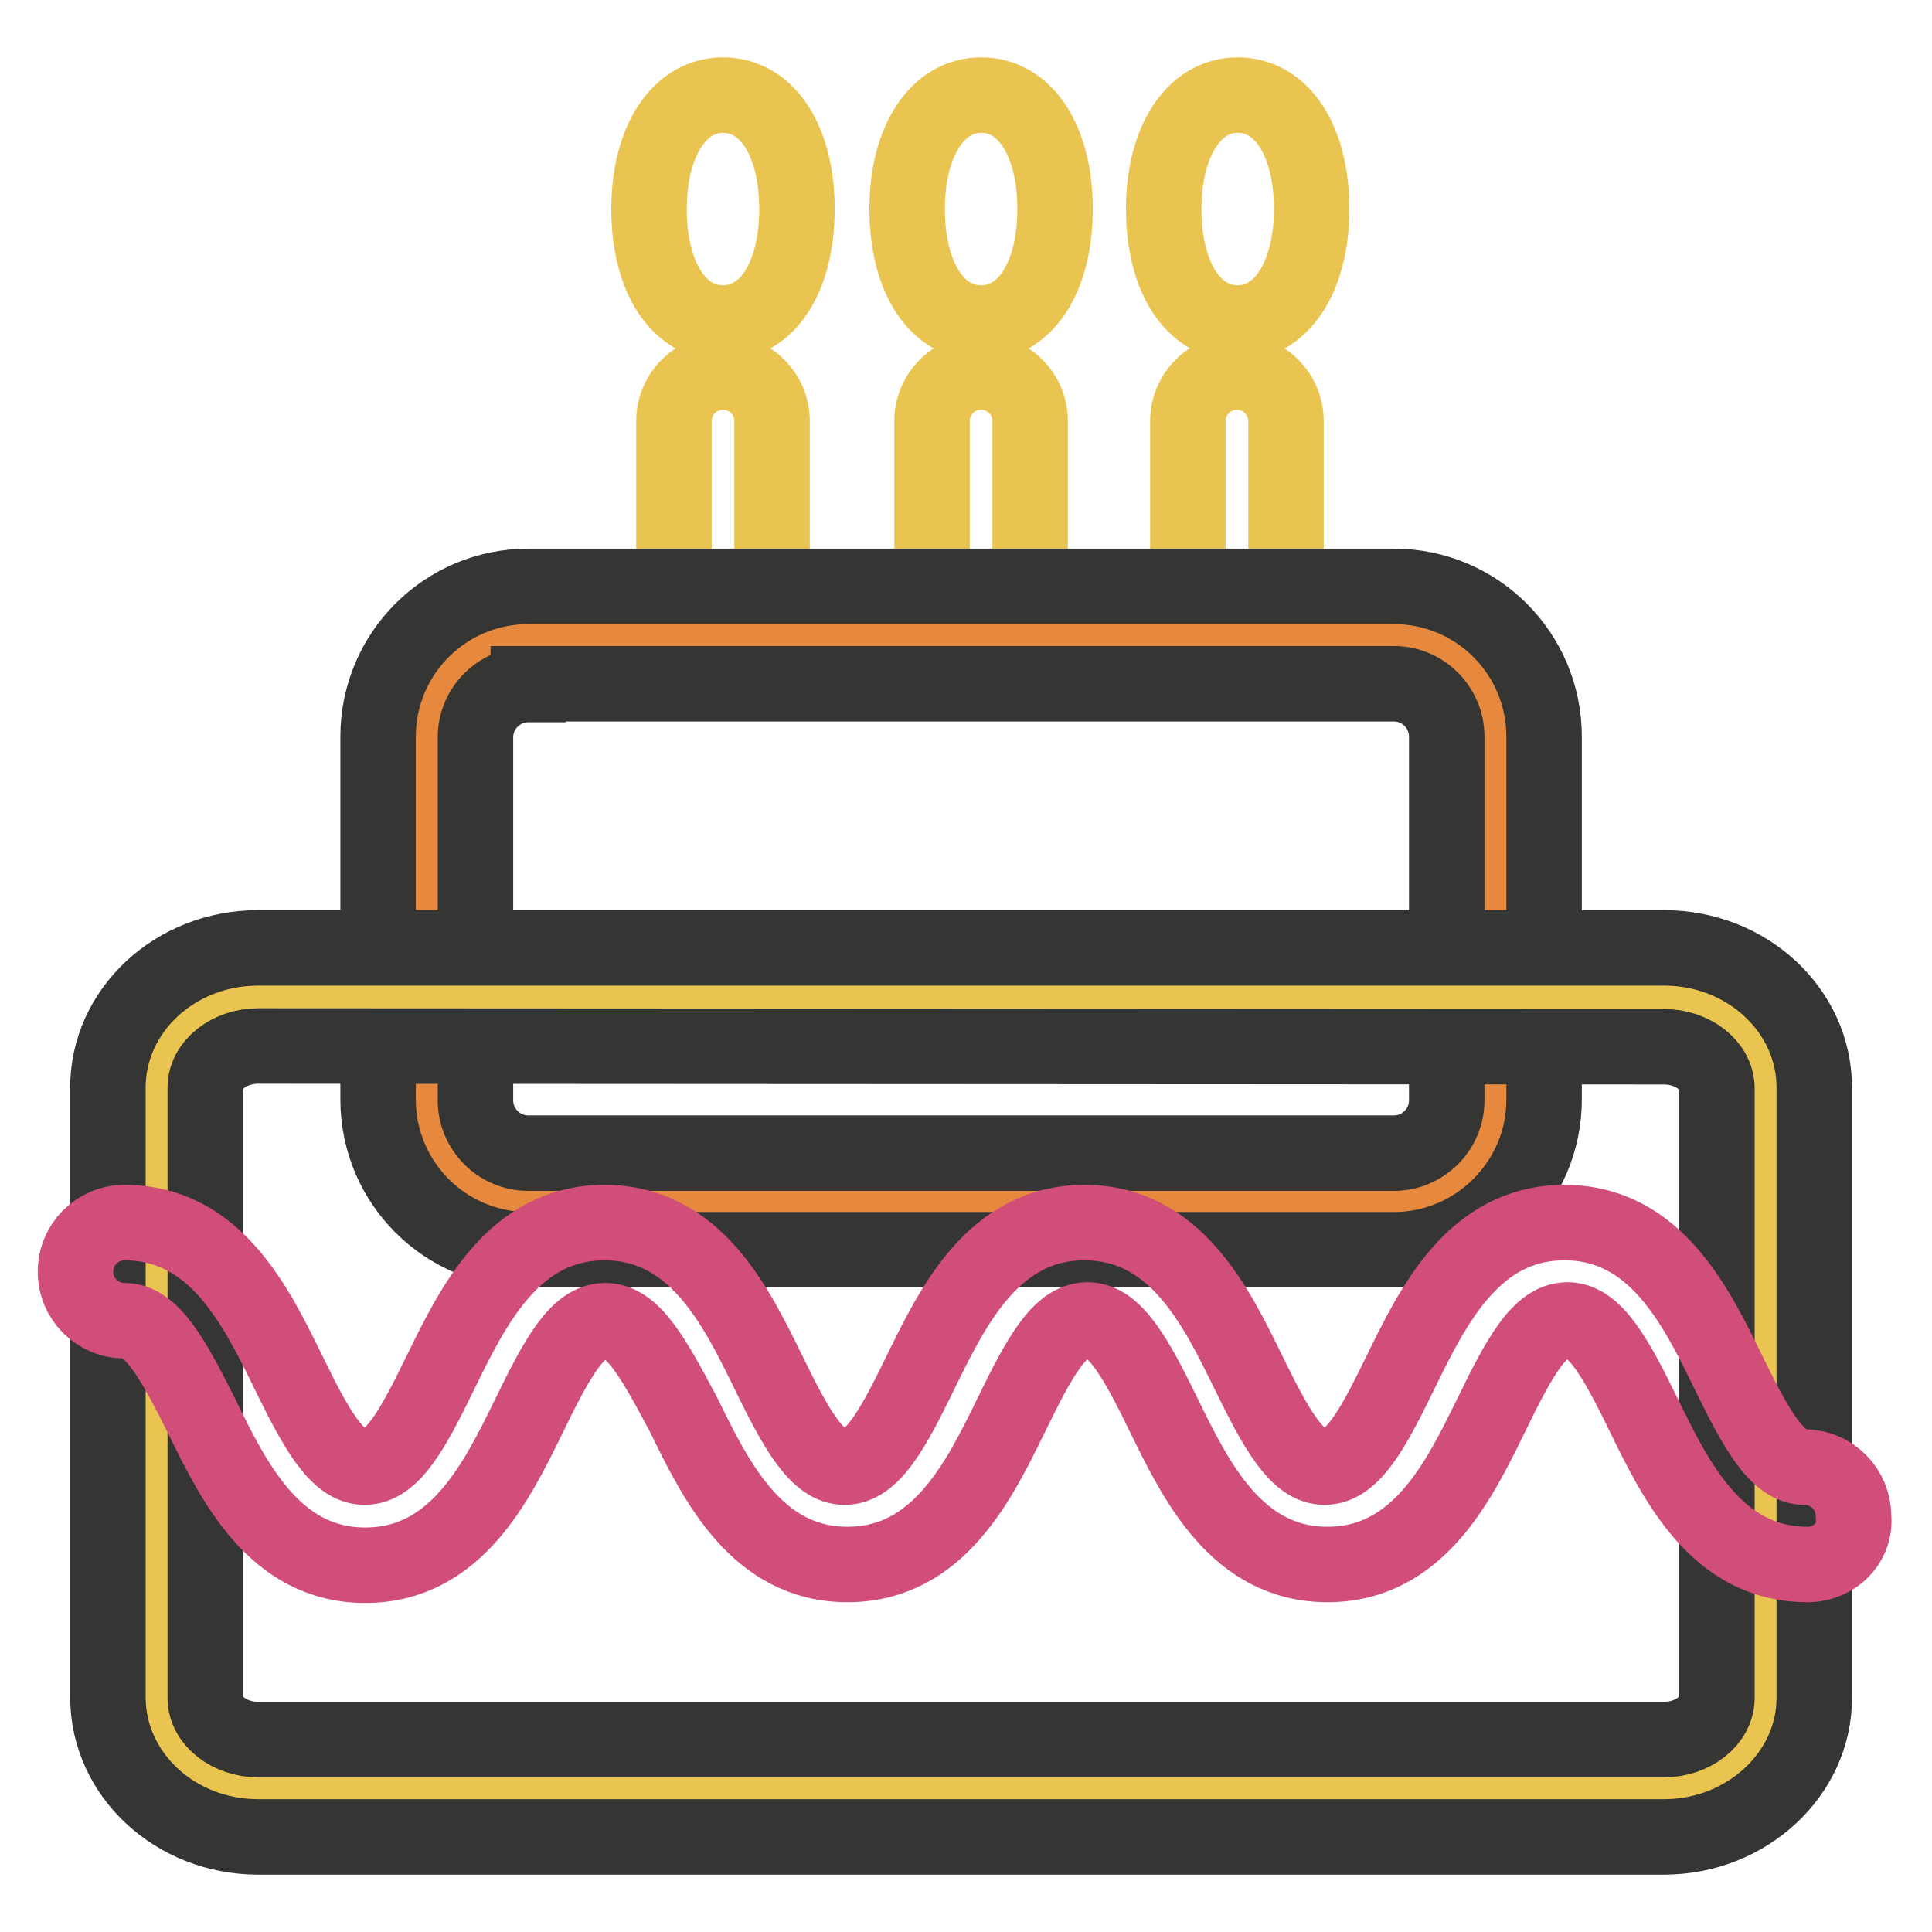 <?xml version="1.0" encoding="utf-8"?>
<!-- Svg Vector Icons : http://www.onlinewebfonts.com/icon -->
<!DOCTYPE svg PUBLIC "-//W3C//DTD SVG 1.1//EN" "http://www.w3.org/Graphics/SVG/1.1/DTD/svg11.dtd">
<svg version="1.1" xmlns="http://www.w3.org/2000/svg" xmlns:xlink="http://www.w3.org/1999/xlink" x="0px" y="0px" viewBox="0 0 256 256" enable-background="new 0 0 256 256" xml:space="preserve">
<g> <path stroke-width="10" fill-opacity="0" stroke="#e9c451"  d="M95.8,83.8c-3.6,0-6.5-2.9-6.5-6.5V55.8c0-3.6,2.9-6.5,6.5-6.5c3.6,0,6.5,2.9,6.5,6.5v21.5 C102.3,80.9,99.4,83.8,95.8,83.8z M130,83.8c-3.6,0-6.5-2.9-6.5-6.5V55.8c0-3.6,2.9-6.5,6.5-6.5c3.6,0,6.5,2.9,6.5,6.5v21.5 C136.5,80.9,133.6,83.8,130,83.8z M163.9,83.8c-3.6,0-6.5-2.9-6.5-6.5V55.8c0-3.6,2.9-6.5,6.5-6.5c3.6,0,6.5,2.9,6.5,6.5v21.5 C170.4,80.9,167.5,83.8,163.9,83.8z"/> <path stroke-width="10" fill-opacity="0" stroke="#e6893f"  d="M198.1,145.7c0,7.4-6,13.4-13.4,13.4H70c-7.4,0-13.4-6-13.4-13.4V97.6c0-7.4,6-13.4,13.4-13.4h114.7 c7.4,0,13.4,6,13.4,13.4V145.7L198.1,145.7z"/> <path stroke-width="10" fill-opacity="0" stroke="#353533"  d="M184.7,165.6H70c-11,0-19.9-8.9-19.9-19.9V97.6c0-11,8.9-19.9,19.9-19.9h114.7c11,0,19.9,8.9,19.9,19.9 v48.1C204.6,156.7,195.6,165.6,184.7,165.6z M70,90.7c-3.8,0-7,3.1-7,7v48.1c0,3.8,3.1,7,7,7h114.7c3.8,0,7-3.1,7-7V97.6 c0-3.8-3.1-7-7-7H70L70,90.7z"/> <path stroke-width="10" fill-opacity="0" stroke="#e9c451"  d="M233.9,225c0,6.6-6,12-13.4,12H34.2c-7.4,0-13.4-5.4-13.4-12v-80.8c0-6.6,6-12,13.4-12h186.3 c7.4,0,13.4,5.4,13.4,12V225L233.9,225z"/> <path stroke-width="10" fill-opacity="0" stroke="#353533"  d="M220.5,243.4H34.2c-11,0-19.9-8.3-19.9-18.5v-80.8c0-10.2,8.9-18.5,19.9-18.5h186.3 c11,0,19.9,8.3,19.9,18.5V225C240.4,235.1,231.4,243.4,220.5,243.4z M34.2,138.6c-3.8,0-7,2.5-7,5.5V225c0,3,3.2,5.5,7,5.5h186.3 c3.8,0,7-2.5,7-5.5v-80.8c0-3-3.2-5.5-7-5.5L34.2,138.6L34.2,138.6z"/> <path stroke-width="10" fill-opacity="0" stroke="#e9c451"  d="M95.8,42.8c-5.9,0-9.8-6.1-9.8-15.1s4-15.1,9.8-15.1c5.9,0,9.8,6.1,9.8,15.1S101.7,42.8,95.8,42.8z  M130,42.8c-5.9,0-9.8-6.1-9.8-15.1s4-15.1,9.8-15.1c5.9,0,9.8,6.1,9.8,15.1S135.9,42.8,130,42.8z"/> <path stroke-width="10" fill-opacity="0" stroke="#e9c451"  d="M164,42.8c-5.9,0-9.8-6.1-9.8-15.1s4-15.1,9.8-15.1c5.9,0,9.8,6.1,9.8,15.1S169.8,42.8,164,42.8z"/> <path stroke-width="10" fill-opacity="0" stroke="#d14e78"  d="M239.5,207.3c-12,0-17.4-11-21.7-19.8c-3.7-7.6-6.5-12.6-10.1-12.6c-3.7,0-6.4,5-10.1,12.6 c-4.3,8.8-9.7,19.8-21.7,19.8c-12,0-17.4-11-21.7-19.8c-3.7-7.6-6.5-12.6-10.1-12.6c-3.7,0-6.4,5-10.1,12.6 c-4.3,8.8-9.7,19.8-21.7,19.8c-12,0-17.4-11-21.7-19.8C86.6,180,83.9,175,80.2,175c-3.7,0-6.4,5-10.1,12.6 c-4.3,8.8-9.7,19.8-21.7,19.8c-12,0-17.4-11-21.7-19.8C22.9,180,20.1,175,16.5,175c-3.6,0-6.5-2.9-6.5-6.5s2.9-6.5,6.5-6.5 c12,0,17.4,11,21.7,19.8c3.7,7.6,6.5,12.6,10.1,12.6c3.7,0,6.4-5,10.1-12.6c4.3-8.8,9.7-19.8,21.7-19.8c12,0,17.4,11,21.7,19.8 c3.7,7.6,6.5,12.6,10.1,12.6c3.7,0,6.4-5,10.1-12.6c4.3-8.8,9.7-19.8,21.7-19.8c12,0,17.4,11,21.7,19.8c3.7,7.6,6.5,12.6,10.1,12.6 c3.7,0,6.4-5,10.1-12.6c4.3-8.8,9.7-19.8,21.7-19.8s17.4,11,21.7,19.8c3.7,7.6,6.5,12.6,10.1,12.6c3.6,0,6.5,2.9,6.5,6.5 C246,204.4,243.1,207.3,239.5,207.3L239.5,207.3z"/></g>
</svg>